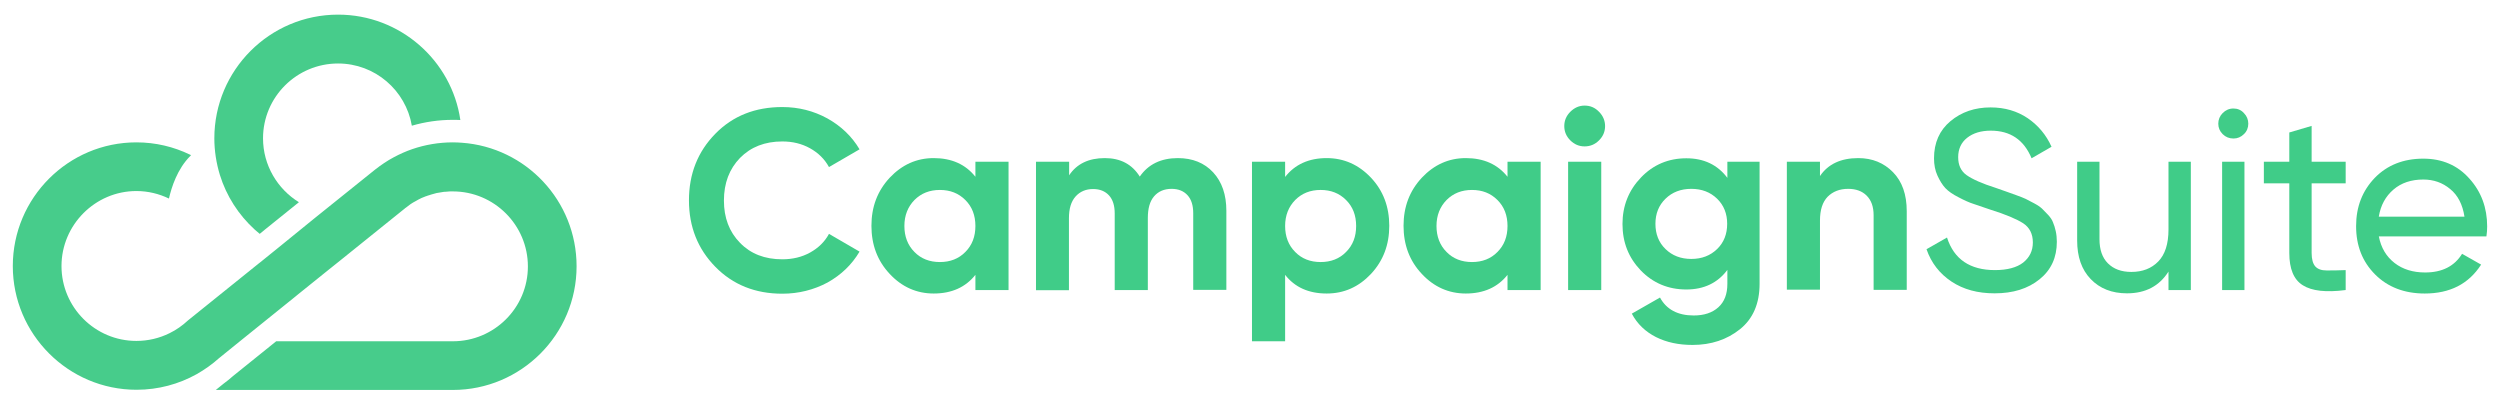 <?xml version="1.0" encoding="UTF-8"?> <svg xmlns="http://www.w3.org/2000/svg" width="204" height="33" viewBox="0 0 204 33" fill="none"><path d="M63.836 23.966C61.626 23.966 59.803 23.234 58.37 21.771C56.936 20.308 56.219 18.501 56.219 16.351C56.219 14.186 56.936 12.379 58.37 10.915C59.803 9.452 61.626 8.735 63.836 8.735C65.166 8.735 66.39 9.049 67.511 9.661C68.631 10.288 69.512 11.124 70.139 12.185L67.645 13.633C67.287 12.976 66.764 12.468 66.092 12.095C65.419 11.722 64.673 11.543 63.836 11.543C62.417 11.543 61.267 11.991 60.386 12.886C59.52 13.782 59.072 14.932 59.072 16.366C59.072 17.769 59.505 18.919 60.386 19.815C61.252 20.711 62.402 21.159 63.836 21.159C64.673 21.159 65.434 20.98 66.107 20.606C66.779 20.233 67.302 19.725 67.645 19.083L70.139 20.532C69.512 21.592 68.646 22.428 67.525 23.055C66.405 23.652 65.166 23.966 63.836 23.966Z" fill="#40CC88"></path><path d="M79.593 13.2H82.297V23.667H79.593V22.428C78.787 23.443 77.651 23.951 76.188 23.951C74.799 23.951 73.589 23.414 72.603 22.353C71.602 21.293 71.109 19.979 71.109 18.426C71.109 16.873 71.602 15.574 72.603 14.499C73.604 13.439 74.799 12.901 76.188 12.901C77.651 12.901 78.787 13.409 79.593 14.424V13.2ZM74.619 20.561C75.157 21.114 75.859 21.383 76.695 21.383C77.532 21.383 78.234 21.114 78.772 20.561C79.324 20.009 79.593 19.307 79.593 18.441C79.593 17.575 79.324 16.873 78.772 16.321C78.219 15.768 77.532 15.5 76.695 15.5C75.859 15.5 75.172 15.768 74.619 16.321C74.082 16.873 73.798 17.575 73.798 18.441C73.798 19.292 74.067 20.009 74.619 20.561Z" fill="#40CC88"></path><path d="M96.113 12.901C97.308 12.901 98.278 13.29 98.995 14.066C99.712 14.842 100.071 15.888 100.071 17.202V23.652H97.367V17.396C97.367 16.769 97.218 16.276 96.904 15.933C96.591 15.589 96.157 15.41 95.605 15.41C94.993 15.41 94.515 15.619 94.171 16.022C93.828 16.425 93.663 17.008 93.663 17.784V23.667H90.96V17.411C90.96 16.784 90.81 16.291 90.497 15.947C90.183 15.604 89.75 15.425 89.197 15.425C88.6 15.425 88.122 15.634 87.763 16.037C87.405 16.44 87.226 17.023 87.226 17.799V23.682H84.537V13.2H87.241V14.305C87.868 13.364 88.839 12.901 90.153 12.901C91.438 12.901 92.379 13.409 93.006 14.409C93.693 13.409 94.739 12.901 96.113 12.901Z" fill="#40CC88"></path><path d="M108.256 12.901C109.66 12.901 110.87 13.439 111.871 14.499C112.871 15.559 113.364 16.873 113.364 18.426C113.364 19.979 112.871 21.278 111.871 22.353C110.87 23.414 109.675 23.951 108.256 23.951C106.792 23.951 105.657 23.443 104.866 22.428V27.848H102.162V13.2H104.866V14.439C105.657 13.424 106.792 12.901 108.256 12.901ZM105.687 20.561C106.225 21.114 106.927 21.383 107.763 21.383C108.6 21.383 109.302 21.114 109.839 20.561C110.392 20.009 110.661 19.307 110.661 18.441C110.661 17.575 110.392 16.873 109.839 16.321C109.287 15.768 108.6 15.5 107.763 15.5C106.927 15.5 106.24 15.768 105.687 16.321C105.149 16.873 104.866 17.575 104.866 18.441C104.866 19.292 105.134 20.009 105.687 20.561Z" fill="#40CC88"></path><path d="M123.013 13.2H125.717V23.667H123.013V22.428C122.207 23.443 121.071 23.951 119.608 23.951C118.219 23.951 117.009 23.414 116.023 22.353C115.022 21.293 114.529 19.979 114.529 18.426C114.529 16.873 115.022 15.574 116.023 14.499C117.024 13.439 118.219 12.901 119.608 12.901C121.071 12.901 122.207 13.409 123.013 14.424V13.2ZM118.039 20.561C118.577 21.114 119.279 21.383 120.115 21.383C120.952 21.383 121.654 21.114 122.192 20.561C122.744 20.009 123.013 19.307 123.013 18.441C123.013 17.575 122.744 16.873 122.192 16.321C121.639 15.768 120.952 15.5 120.115 15.5C119.279 15.5 118.592 15.768 118.039 16.321C117.502 16.873 117.218 17.575 117.218 18.441C117.218 19.292 117.487 20.009 118.039 20.561Z" fill="#40CC88"></path><path d="M129.302 11.946C128.854 11.946 128.466 11.781 128.137 11.453C127.809 11.124 127.645 10.736 127.645 10.288C127.645 9.84 127.809 9.452 128.137 9.123C128.466 8.795 128.854 8.616 129.302 8.616C129.765 8.616 130.154 8.78 130.482 9.123C130.811 9.452 130.975 9.855 130.975 10.288C130.975 10.736 130.811 11.124 130.482 11.453C130.154 11.781 129.765 11.946 129.302 11.946ZM127.958 23.667V13.2H130.662V23.667H127.958Z" fill="#40CC88"></path><path d="M140.938 13.2H143.582V23.16C143.582 24.772 143.044 26.012 141.984 26.863C140.923 27.714 139.624 28.147 138.115 28.147C136.98 28.147 135.994 27.938 135.128 27.505C134.277 27.072 133.604 26.445 133.156 25.593L135.456 24.279C135.979 25.25 136.905 25.743 138.205 25.743C139.056 25.743 139.728 25.519 140.221 25.071C140.714 24.623 140.953 23.996 140.953 23.16V22.025C140.161 23.085 139.041 23.622 137.607 23.622C136.129 23.622 134.889 23.1 133.888 22.069C132.887 21.024 132.395 19.77 132.395 18.277C132.395 16.798 132.902 15.529 133.903 14.484C134.904 13.439 136.144 12.916 137.607 12.916C139.041 12.916 140.161 13.454 140.953 14.514V13.2H140.938ZM135.905 20.322C136.457 20.86 137.159 21.129 138.011 21.129C138.862 21.129 139.564 20.86 140.117 20.322C140.669 19.785 140.938 19.098 140.938 18.262C140.938 17.441 140.669 16.754 140.117 16.216C139.564 15.678 138.862 15.41 138.011 15.41C137.159 15.41 136.457 15.678 135.905 16.216C135.352 16.754 135.083 17.441 135.083 18.262C135.083 19.098 135.352 19.785 135.905 20.322Z" fill="#40CC88"></path><path d="M151.632 12.901C152.782 12.901 153.723 13.29 154.47 14.051C155.217 14.813 155.59 15.873 155.59 17.232V23.652H152.887V17.56C152.887 16.858 152.692 16.336 152.319 15.963C151.946 15.589 151.438 15.41 150.81 15.41C150.108 15.41 149.556 15.634 149.137 16.052C148.719 16.485 148.51 17.127 148.51 17.993V23.638H145.807V13.2H148.51V14.365C149.167 13.394 150.213 12.901 151.632 12.901Z" fill="#40CC88"></path><path d="M162.759 23.936C161.385 23.936 160.22 23.623 159.249 22.98C158.279 22.338 157.591 21.457 157.203 20.337L158.876 19.382C159.444 21.159 160.758 22.04 162.789 22.04C163.79 22.04 164.567 21.831 165.089 21.428C165.612 21.009 165.881 20.472 165.881 19.785C165.881 19.083 165.612 18.561 165.089 18.217C164.552 17.874 163.671 17.5 162.431 17.112C161.818 16.903 161.355 16.739 161.027 16.634C160.698 16.53 160.295 16.351 159.817 16.097C159.339 15.858 158.981 15.604 158.742 15.35C158.503 15.096 158.293 14.753 158.099 14.335C157.905 13.917 157.816 13.439 157.816 12.916C157.816 11.647 158.264 10.632 159.16 9.885C160.056 9.138 161.146 8.765 162.431 8.765C163.596 8.765 164.597 9.064 165.463 9.646C166.314 10.229 166.971 11.005 167.405 11.976L165.777 12.916C165.149 11.408 164.044 10.662 162.446 10.662C161.654 10.662 161.012 10.856 160.519 11.244C160.026 11.632 159.787 12.17 159.787 12.827C159.787 13.469 160.011 13.961 160.474 14.29C160.937 14.618 161.729 14.977 162.864 15.335C163.267 15.47 163.551 15.574 163.715 15.634C163.88 15.694 164.149 15.783 164.507 15.918C164.865 16.052 165.119 16.142 165.299 16.231C165.463 16.321 165.687 16.44 165.986 16.59C166.269 16.739 166.479 16.888 166.628 17.023C166.762 17.157 166.927 17.336 167.121 17.53C167.315 17.739 167.449 17.933 167.524 18.142C167.614 18.352 167.688 18.59 167.748 18.859C167.808 19.128 167.838 19.427 167.838 19.725C167.838 21.009 167.375 22.025 166.434 22.786C165.478 23.563 164.253 23.936 162.759 23.936Z" fill="#40CC88"></path><path d="M176.949 13.2H178.772V23.668H176.949V22.16C176.202 23.339 175.082 23.936 173.559 23.936C172.334 23.936 171.348 23.548 170.601 22.772C169.855 21.995 169.496 20.95 169.496 19.621V13.2H171.318V19.517C171.318 20.368 171.542 21.025 172.005 21.488C172.468 21.95 173.096 22.189 173.917 22.189C174.828 22.189 175.56 21.906 176.113 21.338C176.666 20.771 176.949 19.905 176.949 18.725V13.2Z" fill="#40CC88"></path><path d="M182.251 11.303C181.908 11.303 181.609 11.184 181.37 10.945C181.131 10.706 181.012 10.422 181.012 10.094C181.012 9.765 181.131 9.467 181.37 9.228C181.609 8.989 181.893 8.854 182.251 8.854C182.58 8.854 182.879 8.974 183.103 9.228C183.342 9.467 183.461 9.765 183.461 10.094C183.461 10.422 183.342 10.721 183.103 10.945C182.864 11.184 182.58 11.303 182.251 11.303ZM181.325 23.667V13.2H183.147V23.667H181.325Z" fill="#40CC88"></path><path d="M191.407 14.962H188.629V20.636C188.629 21.159 188.734 21.517 188.928 21.741C189.137 21.965 189.436 22.069 189.854 22.069C190.272 22.069 190.795 22.069 191.407 22.04V23.667C189.809 23.876 188.644 23.742 187.912 23.279C187.165 22.816 186.807 21.935 186.807 20.636V14.962H184.731V13.2H186.807V10.81L188.629 10.273V13.2H191.407V14.962Z" fill="#40CC88"></path><path d="M194.11 19.277C194.289 20.218 194.722 20.935 195.394 21.458C196.067 21.98 196.903 22.234 197.889 22.234C199.278 22.234 200.279 21.726 200.906 20.711L202.459 21.592C201.444 23.175 199.905 23.951 197.859 23.951C196.201 23.951 194.842 23.429 193.811 22.398C192.766 21.353 192.258 20.039 192.258 18.456C192.258 16.873 192.766 15.574 193.781 14.514C194.797 13.469 196.126 12.946 197.739 12.946C199.278 12.946 200.533 13.484 201.503 14.574C202.474 15.649 202.952 16.963 202.952 18.471C202.952 18.74 202.937 19.009 202.892 19.292H194.11V19.277ZM197.739 14.649C196.769 14.649 195.947 14.917 195.305 15.47C194.663 16.022 194.259 16.754 194.11 17.68H201.1C200.951 16.694 200.562 15.933 199.935 15.425C199.308 14.902 198.576 14.649 197.739 14.649Z" fill="#40CC88"></path><path d="M37.684 11.647C37.445 11.632 37.206 11.617 36.952 11.617C35.802 11.617 34.681 11.811 33.636 12.17C33.113 12.349 32.62 12.573 32.142 12.827C31.605 13.11 31.082 13.469 30.604 13.842L26.347 17.262L25.66 17.814L22.777 20.158L21.224 21.413L21.089 21.517L15.339 26.146C14.891 26.564 14.383 26.923 13.83 27.191C13.009 27.595 12.098 27.819 11.127 27.819C7.751 27.819 5.018 25.071 5.018 21.711C5.018 18.352 7.766 15.589 11.127 15.589C12.083 15.589 12.979 15.813 13.786 16.201C13.995 15.29 14.458 13.797 15.533 12.722C15.548 12.707 15.563 12.677 15.593 12.662C15.563 12.648 15.533 12.633 15.503 12.618C14.174 11.976 12.695 11.617 11.127 11.617C5.571 11.617 1.045 16.142 1.045 21.711C1.045 27.266 5.571 31.805 11.142 31.805C12.919 31.805 14.592 31.343 16.041 30.536C16.698 30.163 17.311 29.73 17.878 29.222L19.611 27.819L24.077 24.22L24.331 24.011L26.855 21.98L27.602 21.383L33.038 17.008C33.053 16.993 33.053 16.993 33.068 16.978C33.083 16.963 33.083 16.963 33.098 16.963C33.352 16.754 33.621 16.56 33.92 16.41C33.994 16.366 34.054 16.336 34.129 16.291C34.308 16.186 34.502 16.112 34.696 16.037C34.711 16.022 34.726 16.022 34.741 16.022C34.816 15.992 34.876 15.977 34.95 15.947H34.965C35.04 15.918 35.115 15.903 35.189 15.873C35.339 15.828 35.473 15.798 35.623 15.753C35.712 15.739 35.802 15.723 35.891 15.709C35.981 15.694 36.071 15.679 36.16 15.664C36.22 15.649 36.28 15.649 36.339 15.649C36.459 15.634 36.578 15.634 36.713 15.619C36.788 15.619 36.862 15.619 36.952 15.619C40.327 15.619 43.076 18.366 43.076 21.741C43.076 25.116 40.327 27.848 36.952 27.848H28.931H22.538L19.013 30.686C18.759 30.91 18.506 31.119 18.237 31.313L17.609 31.82H36.952C42.523 31.82 47.049 27.296 47.049 21.726C47.049 16.381 42.911 12.02 37.684 11.647Z" fill="#47CC8B"></path><path d="M17.938 14.26C18.476 16.007 19.477 17.545 20.791 18.74C20.926 18.859 21.06 18.979 21.194 19.083L21.628 18.725L24.391 16.5C22.643 15.425 21.463 13.483 21.463 11.289C21.463 7.914 24.212 5.181 27.587 5.181C30.604 5.181 33.114 7.376 33.606 10.258C34.682 9.945 35.802 9.78 36.937 9.78C37.146 9.78 37.355 9.78 37.565 9.795C36.863 4.942 32.651 1.194 27.587 1.194C22.016 1.194 17.49 5.719 17.49 11.289C17.49 12.319 17.654 13.319 17.938 14.26Z" fill="#47CC8B"></path></svg> 